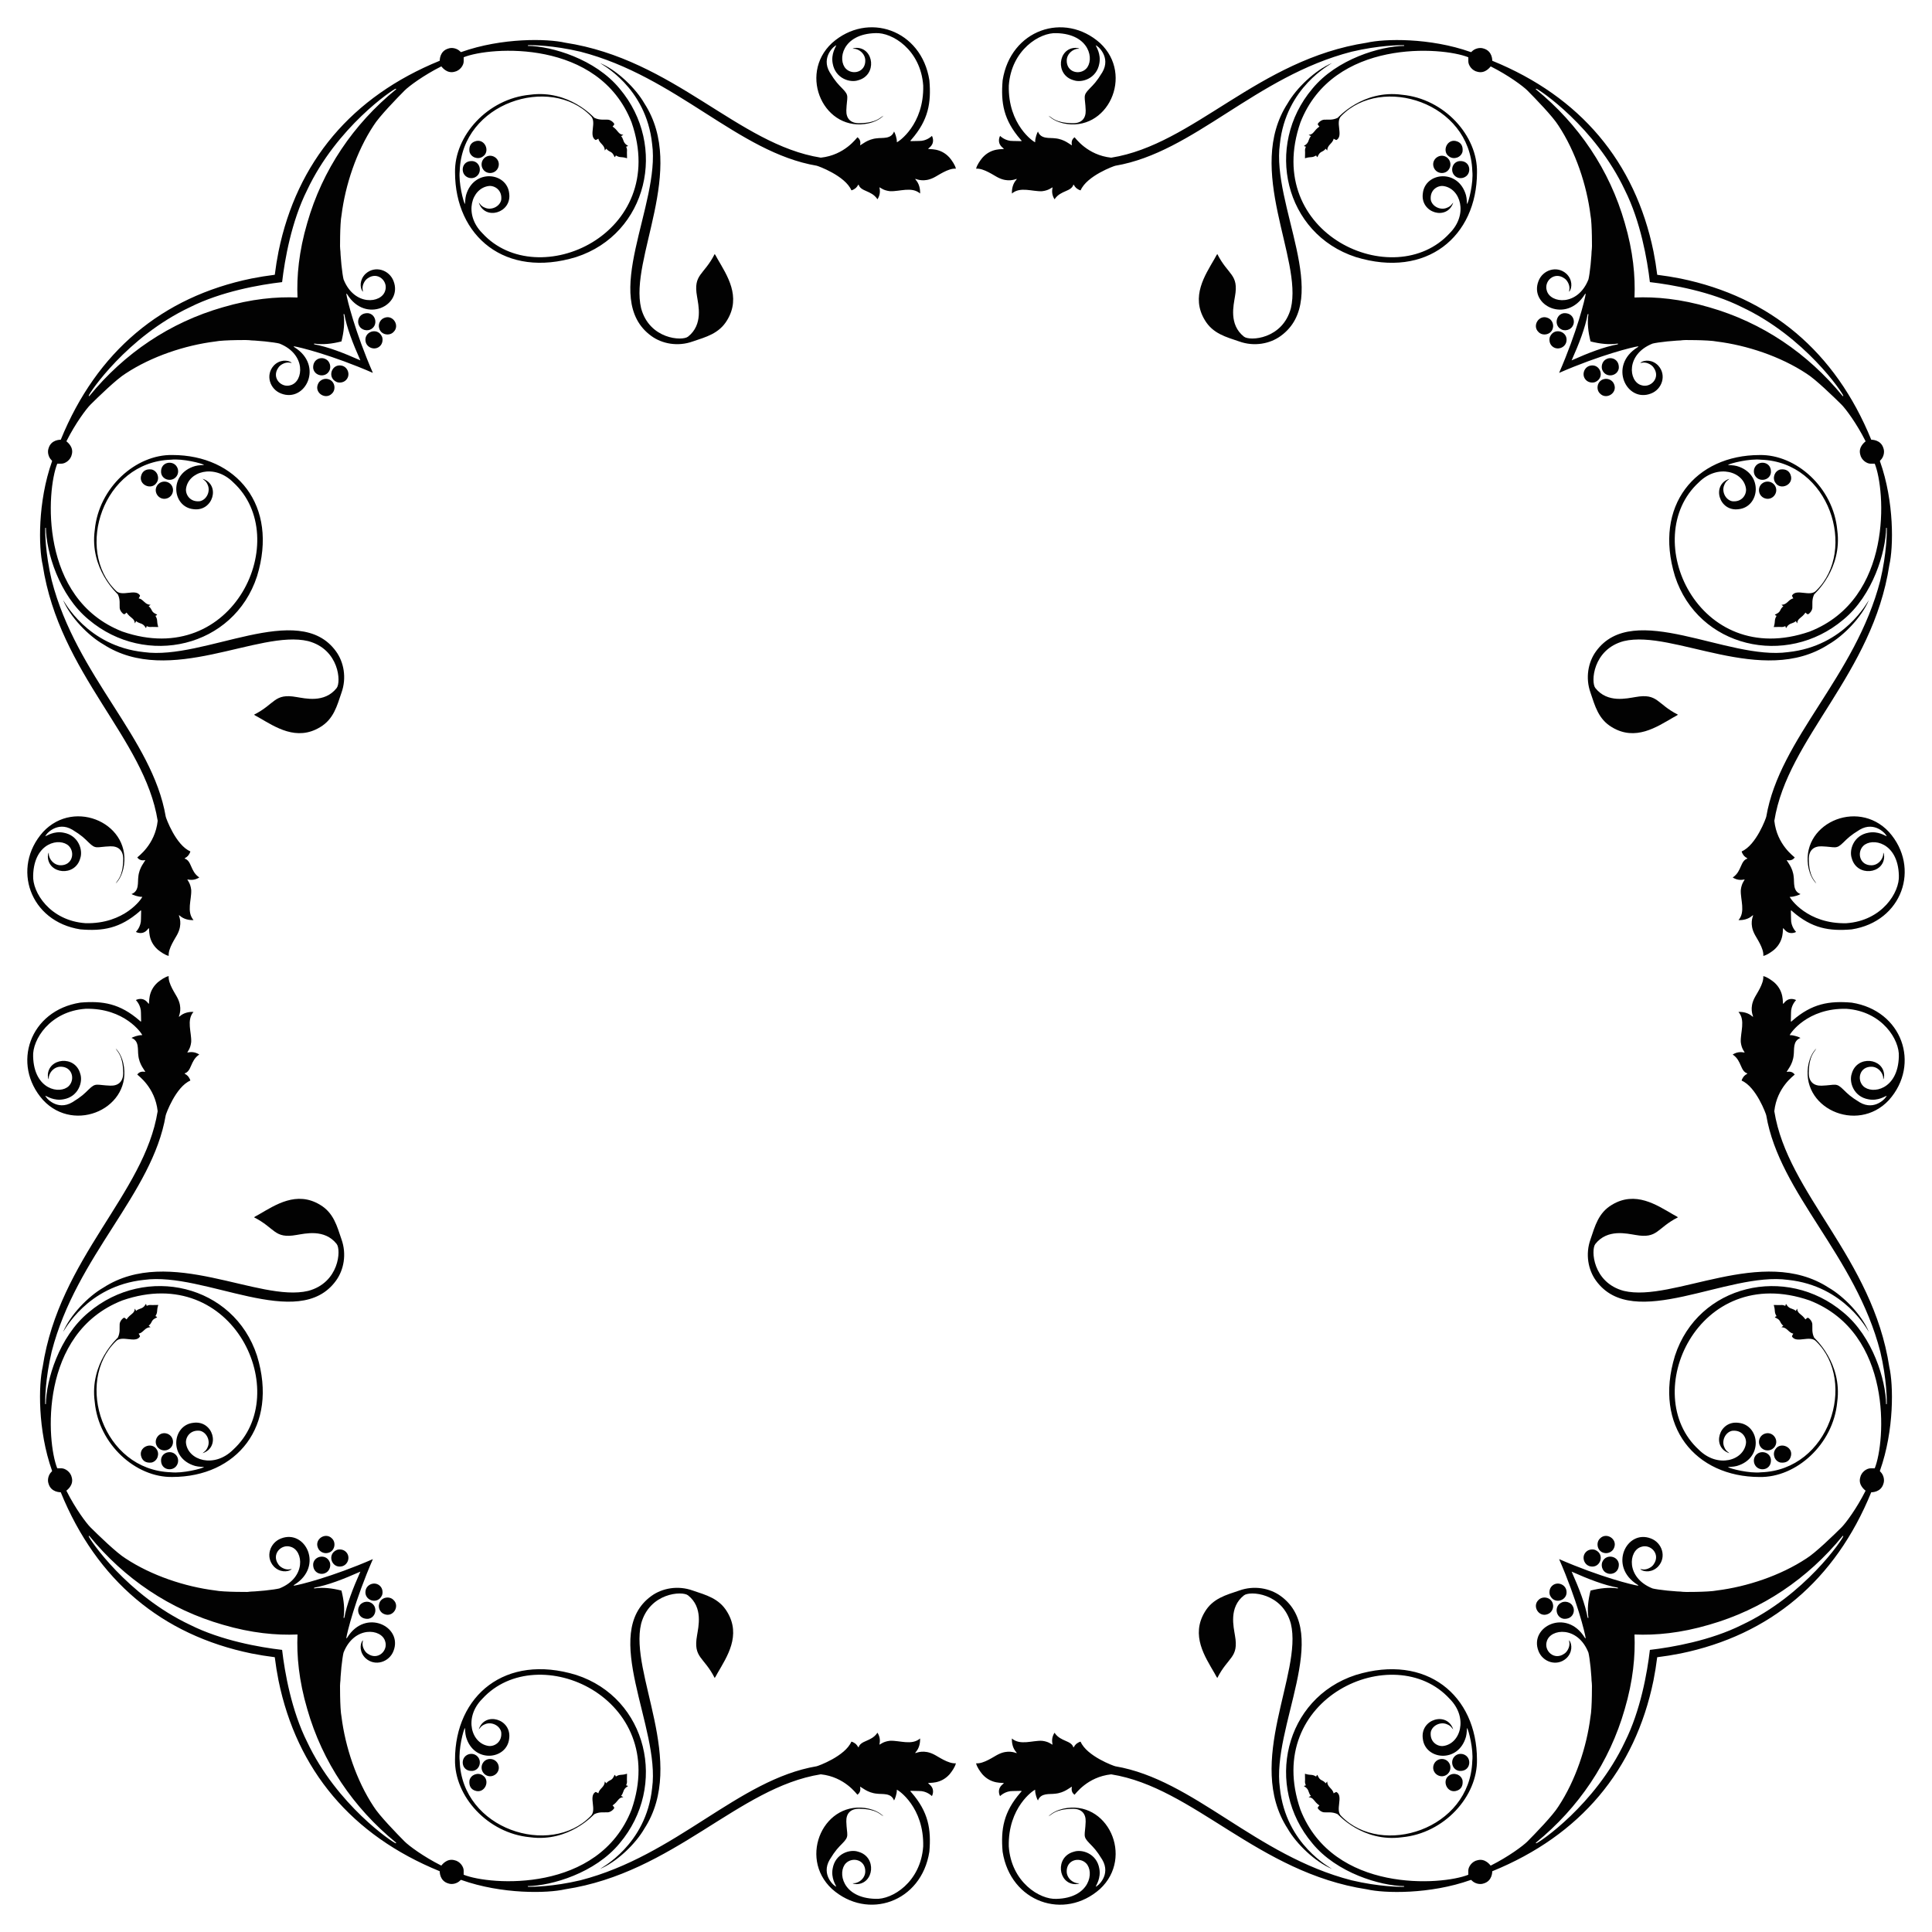<?xml version="1.0" encoding="utf-8"?>

<!DOCTYPE svg PUBLIC "-//W3C//DTD SVG 1.1//EN" "http://www.w3.org/Graphics/SVG/1.1/DTD/svg11.dtd">
<svg version="1.1" id="Layer_1" xmlns="http://www.w3.org/2000/svg" xmlns:xlink="http://www.w3.org/1999/xlink" x="0px" y="0px"
	 viewBox="0 0 1646.529 1646.529" enable-background="new 0 0 1646.529 1646.529" xml:space="preserve">
<g>
	<path fill="#020202" d="M1328.745,1328.745c34.927,15.208,62.792,22.071,67.545,22.696c-0.141-0.349-0.349-0.676-0.694-0.849
		c-25.205-15.603-9.333-47.463,11.321-39.458c9.604,3.569,13.679,15.861,6.196,23.933c-4.856,5.021-11.751,5.012-15.294,2.263
		c0.849-0.157,1.667,0.214,2.516,0.227c3.69,0.259,7.49-2.087,8.864-4.192c6.422-8.784-2.508-17.858-10.509-15.064
		c-10.801,3.123-13.334,26.313,9.702,35.437c4.112,1.075,19.826,2.898,28.307,2.757c-1.414,0.072-2.869,0.078-4.249,0.239
		c0.57-0.01,23.356,0.251,30.774-1.269c25.527-3.187,54.13-12.655,76.283-27.29c7.626-4.675,23.631-20.245,29.86-26.439
		c3.507-3.463,12.883-15.959,20.576-31.305c-0.512-0.493-6.28-4.541-4.651-11.008c0.934-5.011,5.747-8.115,8.951-8.055
		c1.159-0.069,2.323,0.09,3.484-0.004c9.014-22.267,15.999-115.094-55.505-143.082c-95.317-32.98-145.944,80.108-94.416,127.21
		c16.234,16.151,38.435,9.136,40.207-5.631c0.471-4.859-3.461-11.493-11.906-10.468c-5.838,1.317-8.977,8.524-6.643,13.77
		c1.392,3.62,3.475,4.278,4.408,5.335c-15.592-5.005-8.982-28.312,7.939-25.89c17.961,1.928,21.257,30.251-1.653,36.766
		c-2.923,0.822-6.967,0.727-7.61,0.884c1.875,1.433,18.376,5.576,28.239,4.5c58.465-1.919,82.069-77.228,47.143-111.431
		c-5.151-5.97-16.878,1.989-20.721-4.28c0.104-0.92,0.731-1.661,1.115-2.482c-4.187-0.763-5.23-5.534-10.059-5.398
		c0.443-0.514,0.998-0.91,1.569-1.28c-3.714-3.068-1.441-4.789-7.253-7.143c0.347-0.525,0.851-0.9,1.474-1.049
		c-2.347-3.984-0.697-4.004-2.4-9.539c9.1,0.364,6.3-0.551,9.904,0.778c0.063-0.6,0.249-1.184,0.645-1.657
		c0.639,0.806,1.031,1.814,1.863,2.457c2.323,2.051,4.021,1.34,6.478,3.51c0.304-0.676,0.647-1.337,1.079-1.945
		c0.259,4.466,3.755,4.287,7.047,9.178c0.596-0.539,1.172-1.163,1.953-1.439c0.535-0.199,3.522,2.237,3.902,5.22
		c0.263,3.381-0.646,7.167,1.582,11.751c0.173,0.384,24.201,21.393,19.672,54.785c-3.333,36.23-35.045,64.578-66.228,63.958
		c-54.443-0.074-90.606-42.816-72.095-103.257c19.72-60.779,94.772-78.187,143.486-37.037
		c25.293,20.736,36.226,57.948,36.496,78.285c0.13-0.029,0.394-0.084,0.525-0.112c0.174-3.066,0.022-21.399-5.498-44.721
		c-21.168-82.114-85.757-134.329-97.175-201.342c-0.16-1.09-8.543-24.308-20.992-29.631c0.118-0.786,0.523-1.486,0.918-2.169
		c1.788-3.067,3.202-2.864,4.02-3.945c-6.148-1.814-4.797-10.661-12.149-15.811c-0.132-0.108-0.396-0.208-0.239-0.42
		c4.02-2.366,7.088-2.081,10.063-1.545c-0.578-1.271-2.714-3.471-3.345-9.012c-0.376-8.238,4.166-18.534-1.955-25.635
		c4.1-0.178,8.435,0.874,11.567,3.637c0.273,0.202,0.549,0.492,0.929,0.439c-0.397-1.422-3.132-7.404,1.043-15.735
		c1.601-3.422,8.255-12.452,7.6-18.853c3.071,0.636,6.844,3.319,9.3,5.3c8.873,7.866,6.9,17.515,7.657,18.425
		c1.067-1.274,2.133-2.637,3.649-3.406c2.253-1.259,5.096-1.045,7.355,0.096c-0.345,0.431-4.466,4.489-4.323,11.031
		c0,0-0.143,7.206-0.143,7.206c0.606,0.239,0.953-0.465,1.382-0.778c16.657-14.476,31.253-16.918,50.483-15.274
		c43.131,6.733,58.869,52.591,31.735,83.018c-27.282,29.353-76.829,6.286-68.383-31.523c1.094-4.58,3.135-9.051,6.469-12.433
		c-1.696,3.352-6.029,5.803-6.396,20.192c-0.288,8.007,4.125,11.728,10.872,11.523c12.091-0.414,12.255-2.905,18.609,3.331
		c3.61,3.508,5.892,5.962,13.856,10.806c12.995,7.709,22.966-4.047,22.99-5.567c-1.152,0.326-7.275,4.636-15.439,3.055
		c-12.845-2.244-16.691-14.844-14.298-21.743c4.354-16.226,27.522-13.487,27.629,1.453c-0.067,1.147-0.163,2.335-0.755,3.345
		c-0.088-1.037,0.029-2.11-0.322-3.116c-1.18-4.063-4.882-7.472-9.194-7.71c-10.562-0.504-13.206,10.814-7.578,16.476
		c7.472,7.387,29.638,3.205,30.382-25.115c0.805-14.291-14.249-38.591-44.648-40.734c-33.328-0.802-48.032,21.063-48.339,22.458
		c3.593-0.122,8.368,1.753,9.145,2.396c-6.734,2.501-5.102,9.875-5.788,14.666c-0.712,8.048-5.665,13.026-5.951,14.29
		c0.528-0.026,4.391-1.264,6.845,2.228c-0.447,0.704-15.213,10.721-17.394,31.24c11.206,70.463,83.809,124.91,98,217.914
		c3.455,14.914,4.399,53.626-7.962,88.457c-0.233,0.408,0.22,0.673,0.443,0.951c2.628,2.5,3.667,6.877,2.557,9.996
		c-2.158,7.677-10.038,7.386-10.449,7.455c-30.614,75.138-86.231,121.697-162.533,137.372c-6.549,1.305-13.175,2.36-19.859,3.19
		c-0.83,6.683-1.885,13.31-3.19,19.859c-15.675,76.302-62.234,131.919-137.372,162.533c-0.069,0.411,0.222,8.291-7.455,10.449
		c-3.12,1.109-7.496,0.071-9.996-2.557c-0.277-0.222-0.543-0.676-0.951-0.443c-34.831,12.36-73.543,11.417-88.457,7.962
		c-93.004-14.191-147.451-86.794-217.914-98c-20.518,2.181-30.536,16.948-31.24,17.394c-3.492-2.454-2.255-6.317-2.228-6.845
		c-1.264,0.286-6.242,5.239-14.29,5.951c-4.791,0.686-12.165-0.946-14.666,5.788c-0.643-0.777-2.519-5.552-2.396-9.145
		c-1.395,0.307-23.26,15.011-22.458,48.339c2.143,30.399,26.442,45.453,40.734,44.648c28.32-0.744,32.502-22.91,25.115-30.382
		c-5.662-5.629-16.98-2.985-16.476,7.578c0.239,4.312,3.647,8.014,7.71,9.194c1.006,0.351,2.079,0.235,3.116,0.322
		c-1.01,0.592-2.198,0.688-3.345,0.755c-14.94-0.107-17.679-23.275-1.453-27.629c6.899-2.393,19.499,1.453,21.743,14.298
		c1.581,8.164-2.729,14.287-3.055,15.439c1.52-0.024,13.277-9.995,5.567-22.99c-4.844-7.964-7.298-10.246-10.806-13.856
		c-6.236-6.354-3.745-6.518-3.331-18.609c0.206-6.747-3.516-11.16-11.523-10.872c-14.389,0.367-16.84,4.7-20.192,6.396
		c3.382-3.335,7.853-5.376,12.433-6.469c37.81-8.447,60.876,41.101,31.523,68.383c-30.426,27.133-76.285,11.396-83.018-31.735
		c-1.645-19.23,0.798-33.825,15.274-50.483c0.312-0.428,1.016-0.776,0.778-1.382c0,0-7.206,0.143-7.206,0.143
		c-6.542-0.144-10.6,3.978-11.031,4.323c-1.141-2.259-1.355-5.102-0.096-7.355c0.769-1.516,2.133-2.582,3.406-3.649
		c-0.91-0.757-10.559,1.215-18.425-7.657c-1.981-2.457-4.664-6.23-5.3-9.3c6.401,0.655,15.432-6,18.853-7.6
		c8.331-4.175,14.313-1.439,15.735-1.043c0.053-0.38-0.237-0.655-0.439-0.929c-2.763-3.133-3.814-7.467-3.637-11.567
		c7.101,6.121,17.397,1.579,25.635,1.955c5.542,0.631,7.742,2.767,9.012,3.345c-0.536-2.975-0.821-6.043,1.545-10.063
		c0.212-0.157,0.312,0.106,0.42,0.239c5.15,7.352,13.996,6.001,15.811,12.149c1.081-0.818,0.878-2.232,3.945-4.02
		c0.684-0.396,1.383-0.8,2.169-0.918c5.323,12.449,28.541,20.832,29.631,20.992c67.014,11.418,119.229,76.007,201.342,97.175
		c23.322,5.52,41.655,5.672,44.721,5.498c0.028-0.131,0.083-0.394,0.112-0.525c-20.337-0.27-57.549-11.203-78.285-36.496
		c-41.15-48.714-23.742-123.766,37.037-143.486c60.441-18.511,103.183,17.652,103.257,72.095
		c0.62,31.182-27.729,62.894-63.958,66.228c-33.391,4.53-54.401-19.498-54.785-19.672c-4.584-2.228-8.37-1.318-11.751-1.582
		c-2.983-0.38-5.42-3.367-5.22-3.902c0.275-0.782,0.9-1.357,1.439-1.953c-4.891-3.292-4.712-6.788-9.178-7.047
		c0.608-0.433,1.27-0.776,1.945-1.079c-2.17-2.457-1.459-4.154-3.51-6.478c-0.643-0.833-1.651-1.224-2.457-1.863
		c0.474-0.396,1.057-0.582,1.657-0.645c-1.328-3.605-0.414-0.804-0.778-9.904c5.535,1.703,5.554,0.053,9.539,2.4
		c0.149-0.622,0.524-1.127,1.049-1.474c2.354,5.812,4.075,3.538,7.143,7.253c0.369-0.571,0.766-1.126,1.28-1.569
		c-0.135,4.829,4.635,5.872,5.398,10.059c0.82-0.384,1.562-1.01,2.482-1.115c6.268,3.842-1.69,15.57,4.28,20.721
		c34.203,34.926,109.512,11.321,111.431-47.143c1.076-9.863-3.067-26.364-4.5-28.239c-0.156,0.644-0.061,4.687-0.884,7.61
		c-6.515,22.91-34.838,19.614-36.766,1.653c-2.422-16.921,20.885-23.531,25.89-7.939c-1.057-0.933-1.715-3.016-5.335-4.408
		c-5.246-2.334-12.453,0.805-13.77,6.643c-1.026,8.445,5.608,12.377,10.468,11.906c14.766-1.772,21.781-23.973,5.631-40.207
		c-47.102-51.528-160.19-0.901-127.21,94.416c27.988,71.504,120.815,64.519,143.082,55.505c0.094-1.161-0.065-2.324,0.004-3.484
		c-0.06-3.205,3.045-8.017,8.055-8.951c6.468-1.629,10.515,4.139,11.008,4.651c15.346-7.693,27.842-17.069,31.305-20.576
		c6.194-6.229,21.764-22.234,26.439-29.86c14.635-22.152,24.103-50.755,27.29-76.283c1.52-7.418,1.26-30.204,1.269-30.774
		c-0.161,1.38-0.167,2.835-0.239,4.249c0.141-8.481-1.682-24.194-2.757-28.307c-9.124-23.037-32.315-20.503-35.437-9.702
		c-2.794,8,6.28,16.93,15.064,10.509c2.105-1.374,4.451-5.174,4.192-8.864c-0.012-0.849-0.384-1.667-0.227-2.516
		c2.749,3.543,2.758,10.438-2.263,15.294c-8.072,7.483-20.364,3.408-23.933-6.196c-8.005-20.654,23.855-36.526,39.458-11.321
		c0.173,0.345,0.5,0.553,0.849,0.694C1350.815,1391.537,1343.953,1363.671,1328.745,1328.745z M317.785,1328.745
		c-15.208,34.927-22.071,62.792-22.696,67.545c0.349-0.141,0.676-0.349,0.849-0.694c15.603-25.205,47.463-9.333,39.458,11.321
		c-3.569,9.604-15.861,13.679-23.933,6.196c-5.021-4.856-5.012-11.751-2.263-15.294c0.157,0.849-0.214,1.667-0.227,2.516
		c-0.259,3.69,2.087,7.49,4.192,8.864c8.784,6.422,17.858-2.508,15.064-10.509c-3.123-10.801-26.313-13.334-35.437,9.702
		c-1.075,4.112-2.898,19.826-2.757,28.307c-0.072-1.414-0.078-2.869-0.239-4.249c0.01,0.57-0.251,23.356,1.269,30.774
		c3.187,25.527,12.655,54.13,27.29,76.283c4.675,7.626,20.245,23.631,26.439,29.86c3.463,3.507,15.959,12.883,31.305,20.576
		c0.493-0.512,4.541-6.28,11.008-4.651c5.011,0.934,8.115,5.747,8.055,8.951c0.069,1.159-0.09,2.323,0.004,3.484
		c22.267,9.014,115.094,15.999,143.082-55.505c32.98-95.317-80.108-145.944-127.21-94.416c-16.151,16.234-9.136,38.435,5.631,40.207
		c4.86,0.471,11.493-3.461,10.468-11.906c-1.317-5.838-8.524-8.977-13.77-6.643c-3.62,1.392-4.278,3.475-5.335,4.408
		c5.005-15.592,28.312-8.982,25.89,7.939c-1.928,17.961-30.251,21.257-36.766-1.653c-0.822-2.923-0.727-6.967-0.884-7.61
		c-1.433,1.875-5.576,18.376-4.5,28.239c1.919,58.465,77.228,82.069,111.431,47.143c5.97-5.151-1.989-16.878,4.28-20.721
		c0.92,0.104,1.661,0.731,2.482,1.115c0.763-4.187,5.534-5.23,5.398-10.059c0.514,0.443,0.91,0.998,1.28,1.569
		c3.068-3.714,4.789-1.441,7.143-7.253c0.524,0.347,0.9,0.851,1.049,1.474c3.984-2.347,4.004-0.697,9.539-2.4
		c-0.364,9.1,0.551,6.3-0.778,9.904c0.6,0.063,1.184,0.249,1.657,0.645c-0.806,0.639-1.814,1.031-2.457,1.863
		c-2.051,2.323-1.34,4.021-3.51,6.478c0.676,0.304,1.337,0.647,1.945,1.079c-4.466,0.259-4.287,3.755-9.178,7.047
		c0.539,0.596,1.163,1.172,1.439,1.953c0.199,0.535-2.237,3.522-5.221,3.902c-3.381,0.263-7.167-0.646-11.751,1.582
		c-0.384,0.173-21.393,24.201-54.785,19.672c-36.23-3.333-64.578-35.045-63.958-66.228c0.074-54.443,42.816-90.606,103.257-72.095
		c60.779,19.72,78.187,94.772,37.037,143.486c-20.736,25.293-57.948,36.226-78.285,36.496c0.029,0.13,0.084,0.394,0.112,0.525
		c3.066,0.174,21.399,0.022,44.721-5.498c82.114-21.168,134.329-85.757,201.342-97.175c1.09-0.16,24.308-8.543,29.631-20.992
		c0.786,0.118,1.486,0.523,2.169,0.918c3.067,1.788,2.863,3.202,3.945,4.02c1.814-6.148,10.661-4.797,15.811-12.149
		c0.108-0.132,0.208-0.396,0.42-0.239c2.366,4.02,2.081,7.088,1.545,10.063c1.271-0.578,3.471-2.714,9.012-3.345
		c8.238-0.376,18.534,4.166,25.635-1.955c0.178,4.1-0.874,8.435-3.637,11.567c-0.202,0.273-0.492,0.549-0.439,0.929
		c1.422-0.397,7.404-3.132,15.735,1.043c3.422,1.601,12.452,8.255,18.853,7.6c-0.636,3.071-3.319,6.844-5.3,9.3
		c-7.866,8.873-17.515,6.9-18.425,7.657c1.274,1.067,2.637,2.133,3.406,3.649c1.259,2.253,1.045,5.096-0.096,7.355
		c-0.431-0.345-4.489-4.466-11.031-4.323c0,0-7.206-0.143-7.206-0.143c-0.239,0.606,0.465,0.953,0.777,1.382
		c14.476,16.657,16.919,31.253,15.274,50.483c-6.733,43.131-52.591,58.869-83.018,31.735c-29.353-27.282-6.286-76.829,31.523-68.383
		c4.58,1.094,9.051,3.135,12.433,6.469c-3.352-1.696-5.803-6.029-20.192-6.396c-8.007-0.288-11.728,4.125-11.523,10.872
		c0.414,12.091,2.905,12.255-3.331,18.609c-3.508,3.61-5.962,5.892-10.806,13.856c-7.709,12.995,4.047,22.966,5.567,22.99
		c-0.326-1.152-4.636-7.275-3.055-15.439c2.244-12.845,14.844-16.691,21.743-14.298c16.226,4.354,13.486,27.522-1.453,27.629
		c-1.147-0.067-2.335-0.163-3.345-0.755c1.037-0.088,2.11,0.029,3.116-0.322c4.063-1.18,7.472-4.882,7.71-9.194
		c0.504-10.562-10.814-13.206-16.476-7.578c-7.387,7.472-3.205,29.638,25.115,30.382c14.291,0.805,38.591-14.249,40.734-44.648
		c0.802-33.328-21.063-48.032-22.458-48.339c0.122,3.593-1.753,8.368-2.396,9.145c-2.501-6.734-9.875-5.102-14.666-5.788
		c-8.049-0.712-13.026-5.665-14.29-5.951c0.026,0.528,1.264,4.391-2.228,6.845c-0.704-0.447-10.721-15.213-31.24-17.394
		c-70.463,11.206-124.91,83.809-217.914,98c-14.914,3.455-53.626,4.399-88.457-7.962c-0.408-0.233-0.673,0.22-0.951,0.443
		c-2.5,2.628-6.877,3.667-9.996,2.557c-7.678-2.158-7.386-10.038-7.455-10.449c-75.138-30.614-121.697-86.231-137.372-162.533
		c-1.305-6.549-2.36-13.175-3.19-19.859c-6.684-0.83-13.31-1.885-19.859-3.19c-76.302-15.675-131.919-62.234-162.533-137.372
		c-0.411-0.069-8.291,0.222-10.449-7.455c-1.109-3.12-0.071-7.496,2.557-9.996c0.222-0.277,0.676-0.543,0.443-0.951
		c-12.361-34.831-11.417-73.543-7.962-88.457c14.191-93.004,86.794-147.451,98-217.914c-2.181-20.518-16.948-30.536-17.394-31.24
		c2.454-3.492,6.317-2.255,6.845-2.228c-0.286-1.264-5.239-6.242-5.951-14.29c-0.686-4.791,0.946-12.165-5.788-14.666
		c0.777-0.643,5.552-2.519,9.145-2.396c-0.307-1.395-15.011-23.26-48.339-22.458c-30.399,2.143-45.453,26.442-44.648,40.734
		c0.744,28.32,22.91,32.502,30.382,25.115c5.629-5.662,2.985-16.98-7.578-16.476c-4.312,0.239-8.014,3.647-9.194,7.71
		c-0.351,1.006-0.235,2.079-0.322,3.116c-0.592-1.01-0.688-2.198-0.755-3.345c0.107-14.94,23.275-17.679,27.629-1.453
		c2.393,6.899-1.453,19.499-14.298,21.743c-8.164,1.581-14.287-2.729-15.439-3.055c0.024,1.52,9.996,13.277,22.99,5.567
		c7.963-4.844,10.246-7.298,13.856-10.806c6.354-6.236,6.518-3.745,18.609-3.331c6.747,0.206,11.16-3.516,10.872-11.523
		c-0.367-14.389-4.7-16.84-6.396-20.192c3.335,3.382,5.376,7.853,6.469,12.433c8.447,37.81-41.101,60.876-68.383,31.523
		c-27.133-30.426-11.396-76.285,31.735-83.018c19.23-1.645,33.825,0.798,50.482,15.274c0.428,0.312,0.776,1.016,1.382,0.778
		c0,0-0.143-7.206-0.143-7.206c0.144-6.542-3.978-10.6-4.322-11.031c2.259-1.141,5.102-1.355,7.355-0.096
		c1.516,0.769,2.582,2.133,3.649,3.406c0.757-0.91-1.215-10.559,7.657-18.425c2.457-1.981,6.23-4.664,9.3-5.3
		c-0.655,6.401,6,15.432,7.6,18.853c4.175,8.331,1.439,14.313,1.043,15.735c0.38,0.053,0.655-0.237,0.929-0.439
		c3.133-2.763,7.467-3.814,11.567-3.637c-6.121,7.101-1.579,17.397-1.955,25.635c-0.631,5.542-2.767,7.742-3.345,9.012
		c2.975-0.536,6.043-0.821,10.063,1.545c0.157,0.212-0.106,0.312-0.239,0.42c-7.352,5.15-6.001,13.996-12.149,15.811
		c0.818,1.081,2.232,0.878,4.02,3.945c0.396,0.684,0.8,1.383,0.918,2.169c-12.449,5.323-20.832,28.541-20.992,29.631
		c-11.418,67.014-76.007,119.229-97.175,201.342c-5.52,23.322-5.672,41.655-5.498,44.721c0.131,0.028,0.394,0.083,0.524,0.112
		c0.27-20.337,11.203-57.549,36.496-78.285c48.714-41.15,123.766-23.742,143.486,37.037
		c18.511,60.441-17.652,103.183-72.095,103.257c-31.183,0.62-62.894-27.729-66.228-63.958c-4.53-33.391,19.498-54.401,19.672-54.785
		c2.228-4.584,1.318-8.37,1.582-11.751c0.38-2.983,3.367-5.42,3.902-5.22c0.782,0.275,1.357,0.9,1.953,1.439
		c3.292-4.891,6.788-4.712,7.047-9.178c0.433,0.608,0.776,1.27,1.08,1.945c2.457-2.17,4.154-1.459,6.478-3.51
		c0.833-0.643,1.224-1.651,1.863-2.457c0.396,0.474,0.582,1.057,0.645,1.657c3.605-1.328,0.804-0.414,9.904-0.778
		c-1.703,5.535-0.053,5.554-2.4,9.539c0.622,0.149,1.127,0.524,1.473,1.049c-5.812,2.354-3.538,4.075-7.253,7.143
		c0.571,0.369,1.126,0.766,1.569,1.28c-4.829-0.135-5.872,4.635-10.059,5.398c0.384,0.82,1.01,1.562,1.114,2.482
		c-3.842,6.268-15.57-1.69-20.721,4.28c-34.926,34.203-11.321,109.512,47.144,111.431c9.863,1.076,26.364-3.067,28.239-4.5
		c-0.644-0.156-4.687-0.061-7.611-0.884c-22.91-6.515-19.614-34.838-1.653-36.766c16.921-2.422,23.531,20.885,7.939,25.89
		c0.933-1.057,3.016-1.715,4.408-5.335c2.334-5.246-0.805-12.453-6.643-13.77c-8.445-1.026-12.377,5.608-11.906,10.468
		c1.772,14.766,23.973,21.781,40.207,5.631c51.528-47.102,0.901-160.19-94.416-127.21c-71.504,27.988-64.519,120.815-55.505,143.082
		c1.161,0.094,2.325-0.065,3.484,0.004c3.205-0.06,8.017,3.045,8.951,8.055c1.629,6.468-4.139,10.515-4.651,11.008
		c7.693,15.346,17.069,27.842,20.576,31.305c6.229,6.194,22.234,21.764,29.86,26.439c22.152,14.635,50.755,24.103,76.283,27.29
		c7.418,1.52,30.204,1.26,30.774,1.269c-1.38-0.161-2.835-0.167-4.249-0.239c8.481,0.141,24.194-1.682,28.307-2.757
		c23.037-9.124,20.503-32.315,9.702-35.437c-8-2.794-16.93,6.28-10.508,15.064c1.374,2.105,5.174,4.451,8.863,4.192
		c0.849-0.012,1.667-0.384,2.516-0.227c-3.543,2.749-10.438,2.758-15.294-2.263c-7.483-8.072-3.408-20.364,6.196-23.933
		c20.654-8.005,36.526,23.855,11.321,39.458c-0.345,0.173-0.553,0.5-0.694,0.849
		C254.992,1350.815,282.858,1343.953,317.785,1328.745z M317.785,317.785c-34.927-15.208-62.792-22.071-67.545-22.696
		c0.141,0.349,0.349,0.676,0.694,0.849c25.205,15.603,9.333,47.463-11.321,39.458c-9.604-3.569-13.679-15.861-6.196-23.933
		c4.856-5.021,11.752-5.012,15.294-2.263c-0.849,0.157-1.667-0.214-2.516-0.227c-3.69-0.259-7.49,2.087-8.863,4.192
		c-6.422,8.784,2.508,17.858,10.508,15.064c10.801-3.123,13.335-26.313-9.702-35.437c-4.112-1.075-19.826-2.898-28.307-2.757
		c1.414-0.072,2.869-0.078,4.249-0.239c-0.57,0.01-23.356-0.251-30.774,1.269c-25.527,3.187-54.13,12.655-76.283,27.29
		c-7.626,4.675-23.631,20.245-29.86,26.439c-3.507,3.463-12.883,15.959-20.576,31.305c0.512,0.493,6.28,4.541,4.651,11.008
		c-0.934,5.011-5.747,8.115-8.951,8.055c-1.159,0.069-2.323-0.09-3.484,0.004c-9.014,22.267-15.999,115.094,55.505,143.082
		c95.317,32.98,145.944-80.108,94.416-127.21c-16.234-16.151-38.435-9.136-40.207,5.631c-0.471,4.86,3.461,11.493,11.906,10.468
		c5.838-1.317,8.977-8.524,6.643-13.77c-1.392-3.62-3.475-4.278-4.408-5.335c15.592,5.005,8.982,28.312-7.939,25.89
		c-17.961-1.928-21.257-30.251,1.653-36.766c2.923-0.822,6.967-0.727,7.611-0.884c-1.875-1.433-18.376-5.576-28.239-4.5
		c-58.465,1.919-82.069,77.228-47.144,111.431c5.151,5.97,16.878-1.989,20.721,4.28c-0.104,0.92-0.731,1.661-1.114,2.482
		c4.187,0.763,5.23,5.534,10.059,5.398c-0.443,0.514-0.998,0.91-1.569,1.28c3.715,3.068,1.441,4.789,7.253,7.143
		c-0.347,0.524-0.851,0.9-1.473,1.049c2.347,3.984,0.697,4.004,2.4,9.539c-9.1-0.364-6.3,0.551-9.904-0.778
		c-0.063,0.6-0.249,1.184-0.645,1.657c-0.639-0.806-1.031-1.814-1.863-2.457c-2.323-2.051-4.021-1.34-6.478-3.51
		c-0.304,0.676-0.647,1.337-1.08,1.945c-0.259-4.466-3.755-4.287-7.047-9.178c-0.596,0.539-1.171,1.163-1.953,1.439
		c-0.535,0.199-3.522-2.237-3.902-5.221c-0.263-3.381,0.646-7.167-1.582-11.751c-0.173-0.384-24.201-21.393-19.672-54.785
		c3.333-36.23,35.045-64.578,66.228-63.958c54.443,0.074,90.606,42.816,72.095,103.257c-19.72,60.779-94.772,78.187-143.486,37.037
		c-25.293-20.736-36.226-57.948-36.496-78.285c-0.131,0.029-0.394,0.084-0.524,0.112c-0.174,3.066-0.022,21.399,5.498,44.721
		c21.168,82.114,85.757,134.329,97.175,201.342c0.16,1.09,8.543,24.308,20.992,29.631c-0.118,0.786-0.523,1.486-0.918,2.169
		c-1.788,3.067-3.202,2.863-4.02,3.945c6.148,1.814,4.797,10.661,12.149,15.811c0.132,0.108,0.396,0.208,0.239,0.42
		c-4.02,2.366-7.088,2.081-10.063,1.545c0.578,1.271,2.714,3.471,3.345,9.012c0.376,8.238-4.166,18.534,1.955,25.635
		c-4.1,0.178-8.435-0.874-11.567-3.637c-0.273-0.202-0.549-0.492-0.929-0.439c0.397,1.422,3.132,7.404-1.043,15.735
		c-1.601,3.422-8.255,12.452-7.6,18.853c-3.071-0.636-6.844-3.319-9.3-5.3c-8.873-7.866-6.9-17.515-7.657-18.425
		c-1.067,1.274-2.133,2.637-3.649,3.406c-2.253,1.259-5.096,1.045-7.355-0.096c0.345-0.431,4.466-4.489,4.322-11.031
		c0,0,0.143-7.206,0.143-7.206c-0.606-0.239-0.953,0.465-1.382,0.777c-16.657,14.476-31.253,16.919-50.482,15.274
		c-43.131-6.733-58.869-52.591-31.735-83.018c27.282-29.353,76.83-6.286,68.383,31.523c-1.094,4.58-3.135,9.051-6.469,12.433
		c1.696-3.352,6.029-5.803,6.396-20.192c0.288-8.007-4.125-11.728-10.872-11.523c-12.091,0.414-12.255,2.905-18.609-3.331
		c-3.61-3.508-5.892-5.962-13.856-10.806c-12.995-7.709-22.966,4.047-22.99,5.567c1.152-0.326,7.275-4.636,15.439-3.055
		c12.845,2.244,16.691,14.844,14.298,21.743c-4.354,16.226-27.522,13.486-27.629-1.453c0.067-1.147,0.163-2.335,0.755-3.345
		c0.088,1.037-0.029,2.11,0.322,3.116c1.18,4.063,4.882,7.472,9.194,7.71c10.562,0.504,13.206-10.814,7.578-16.476
		c-7.472-7.387-29.638-3.205-30.382,25.115c-0.805,14.291,14.249,38.591,44.648,40.734c33.328,0.802,48.032-21.063,48.339-22.458
		c-3.593,0.122-8.368-1.753-9.145-2.396c6.734-2.501,5.102-9.875,5.788-14.666c0.712-8.049,5.665-13.026,5.951-14.29
		c-0.528,0.026-4.391,1.264-6.845-2.228c0.447-0.704,15.213-10.721,17.394-31.24c-11.206-70.463-83.809-124.91-98-217.914
		c-3.455-14.914-4.399-53.626,7.962-88.457c0.233-0.408-0.221-0.673-0.443-0.951c-2.628-2.5-3.667-6.877-2.557-9.996
		c2.158-7.678,10.038-7.386,10.449-7.455c30.614-75.138,86.231-121.697,162.533-137.372c6.549-1.305,13.175-2.36,19.859-3.19
		c0.83-6.684,1.885-13.31,3.19-19.859c15.675-76.302,62.234-131.919,137.372-162.533c0.069-0.411-0.222-8.291,7.455-10.449
		c3.12-1.109,7.496-0.071,9.996,2.557c0.278,0.222,0.543,0.676,0.951,0.443c34.831-12.361,73.543-11.417,88.457-7.962
		c93.004,14.191,147.451,86.794,217.914,98c20.518-2.181,30.536-16.948,31.24-17.394c3.492,2.454,2.255,6.317,2.228,6.845
		c1.264-0.286,6.242-5.239,14.29-5.951c4.791-0.686,12.165,0.946,14.666-5.788c0.644,0.777,2.519,5.552,2.396,9.145
		c1.395-0.307,23.26-15.011,22.458-48.339c-2.143-30.399-26.442-45.453-40.734-44.648c-28.32,0.744-32.502,22.91-25.115,30.382
		c5.662,5.629,16.98,2.985,16.476-7.578c-0.239-4.312-3.647-8.014-7.71-9.194c-1.006-0.351-2.079-0.235-3.116-0.322
		c1.01-0.592,2.198-0.688,3.345-0.755c14.94,0.107,17.679,23.275,1.453,27.629c-6.899,2.393-19.5-1.453-21.743-14.298
		c-1.581-8.164,2.729-14.287,3.055-15.439c-1.52,0.024-13.277,9.996-5.567,22.99c4.844,7.963,7.298,10.246,10.806,13.856
		c6.236,6.354,3.745,6.518,3.331,18.609c-0.206,6.747,3.516,11.16,11.523,10.872c14.389-0.367,16.84-4.7,20.192-6.396
		c-3.382,3.335-7.853,5.376-12.433,6.469c-37.81,8.447-60.876-41.101-31.523-68.383c30.426-27.133,76.285-11.396,83.018,31.735
		c1.645,19.23-0.798,33.825-15.274,50.482c-0.312,0.428-1.016,0.776-0.777,1.382c0,0,7.206-0.143,7.206-0.143
		c6.542,0.144,10.6-3.978,11.031-4.322c1.141,2.259,1.355,5.102,0.096,7.355c-0.769,1.516-2.133,2.582-3.406,3.649
		c0.91,0.757,10.559-1.215,18.425,7.657c1.981,2.457,4.664,6.23,5.3,9.3c-6.401-0.655-15.432,6-18.853,7.6
		c-8.331,4.175-14.313,1.439-15.735,1.043c-0.053,0.38,0.237,0.655,0.439,0.929c2.763,3.133,3.814,7.467,3.637,11.567
		c-7.101-6.121-17.397-1.579-25.635-1.955c-5.542-0.631-7.741-2.767-9.012-3.345c0.536,2.975,0.821,6.043-1.545,10.063
		c-0.212,0.157-0.312-0.106-0.42-0.239c-5.15-7.352-13.996-6.001-15.811-12.149c-1.082,0.818-0.878,2.232-3.945,4.02
		c-0.684,0.396-1.384,0.8-2.169,0.918c-5.323-12.449-28.541-20.832-29.631-20.992c-67.014-11.418-119.229-76.007-201.342-97.175
		c-23.322-5.52-41.655-5.672-44.721-5.498c-0.028,0.131-0.083,0.394-0.112,0.524c20.337,0.27,57.549,11.203,78.285,36.496
		c41.15,48.714,23.742,123.766-37.037,143.486c-60.441,18.511-103.183-17.652-103.257-72.095
		c-0.62-31.183,27.729-62.894,63.958-66.228c33.391-4.53,54.401,19.498,54.785,19.672c4.584,2.228,8.37,1.318,11.751,1.582
		c2.983,0.38,5.42,3.367,5.221,3.902c-0.275,0.782-0.9,1.357-1.439,1.953c4.891,3.292,4.712,6.788,9.178,7.047
		c-0.608,0.433-1.269,0.776-1.945,1.08c2.17,2.457,1.459,4.154,3.51,6.478c0.643,0.833,1.651,1.224,2.457,1.863
		c-0.474,0.396-1.057,0.582-1.657,0.645c1.328,3.605,0.413,0.804,0.778,9.904c-5.535-1.703-5.554-0.053-9.539-2.4
		c-0.149,0.622-0.524,1.127-1.049,1.473c-2.354-5.812-4.075-3.538-7.143-7.253c-0.369,0.571-0.766,1.126-1.28,1.569
		c0.136-4.829-4.635-5.872-5.398-10.059c-0.82,0.384-1.562,1.01-2.482,1.114c-6.268-3.842,1.69-15.57-4.28-20.721
		c-34.203-34.926-109.512-11.321-111.431,47.144c-1.076,9.863,3.067,26.364,4.5,28.239c0.156-0.644,0.061-4.687,0.884-7.611
		c6.515-22.91,34.838-19.614,36.766-1.653c2.422,16.921-20.885,23.531-25.89,7.939c1.057,0.933,1.715,3.016,5.335,4.408
		c5.246,2.334,12.453-0.805,13.77-6.643c1.026-8.445-5.608-12.377-10.468-11.906c-14.766,1.772-21.781,23.973-5.631,40.207
		c47.102,51.528,160.19,0.901,127.21-94.416c-27.988-71.504-120.815-64.519-143.082-55.505c-0.094,1.161,0.065,2.325-0.004,3.484
		c0.06,3.205-3.045,8.017-8.055,8.951c-6.468,1.629-10.515-4.139-11.008-4.651c-15.346,7.693-27.842,17.069-31.305,20.576
		c-6.194,6.229-21.764,22.234-26.439,29.86c-14.635,22.152-24.103,50.755-27.29,76.283c-1.52,7.418-1.26,30.204-1.269,30.774
		c0.161-1.38,0.167-2.835,0.239-4.249c-0.141,8.481,1.682,24.194,2.757,28.307c9.124,23.037,32.314,20.503,35.437,9.702
		c2.794-8-6.279-16.93-15.064-10.508c-2.105,1.374-4.451,5.174-4.192,8.863c0.012,0.849,0.384,1.667,0.227,2.516
		c-2.749-3.543-2.758-10.438,2.263-15.294c8.072-7.483,20.363-3.408,23.933,6.196c8.005,20.654-23.855,36.526-39.458,11.321
		c-0.173-0.345-0.5-0.553-0.849-0.694C295.714,254.992,302.577,282.858,317.785,317.785z M1328.745,317.785
		c15.208-34.927,22.071-62.792,22.696-67.545c-0.349,0.141-0.676,0.349-0.849,0.694c-15.603,25.205-47.463,9.333-39.458-11.321
		c3.569-9.604,15.861-13.679,23.933-6.196c5.021,4.856,5.012,11.752,2.263,15.294c-0.157-0.849,0.214-1.667,0.227-2.516
		c0.259-3.69-2.087-7.49-4.192-8.863c-8.784-6.422-17.858,2.508-15.064,10.508c3.123,10.801,26.313,13.335,35.437-9.702
		c1.075-4.112,2.898-19.826,2.757-28.307c0.072,1.414,0.078,2.869,0.239,4.249c-0.01-0.57,0.251-23.356-1.269-30.774
		c-3.187-25.527-12.655-54.13-27.29-76.283c-4.675-7.626-20.245-23.631-26.439-29.86c-3.463-3.507-15.959-12.883-31.305-20.576
		c-0.493,0.512-4.541,6.28-11.008,4.651c-5.011-0.934-8.115-5.747-8.055-8.951c-0.069-1.159,0.09-2.323-0.004-3.484
		c-22.267-9.014-115.094-15.999-143.082,55.505c-32.98,95.317,80.108,145.944,127.21,94.416
		c16.151-16.234,9.136-38.435-5.631-40.207c-4.859-0.471-11.493,3.461-10.468,11.906c1.317,5.838,8.524,8.977,13.77,6.643
		c3.62-1.392,4.278-3.475,5.335-4.408c-5.005,15.592-28.312,8.982-25.89-7.939c1.928-17.961,30.251-21.257,36.766,1.653
		c0.822,2.923,0.727,6.967,0.884,7.611c1.433-1.875,5.576-18.376,4.5-28.239c-1.919-58.465-77.228-82.069-111.431-47.144
		c-5.97,5.151,1.989,16.878-4.28,20.721c-0.92-0.104-1.661-0.731-2.482-1.114c-0.763,4.187-5.534,5.23-5.398,10.059
		c-0.514-0.443-0.91-0.998-1.28-1.569c-3.068,3.715-4.789,1.441-7.143,7.253c-0.525-0.347-0.9-0.851-1.049-1.473
		c-3.984,2.347-4.004,0.697-9.539,2.4c0.364-9.1-0.551-6.3,0.778-9.904c-0.6-0.063-1.184-0.249-1.657-0.645
		c0.806-0.639,1.814-1.031,2.457-1.863c2.051-2.323,1.34-4.021,3.51-6.478c-0.676-0.304-1.337-0.647-1.945-1.08
		c4.466-0.259,4.287-3.755,9.178-7.047c-0.539-0.596-1.163-1.171-1.439-1.953c-0.199-0.535,2.237-3.522,5.22-3.902
		c3.381-0.263,7.167,0.646,11.751-1.582c0.384-0.173,21.393-24.201,54.785-19.672c36.23,3.333,64.578,35.045,63.958,66.228
		c-0.074,54.443-42.816,90.606-103.257,72.095c-60.779-19.72-78.187-94.772-37.037-143.486
		c20.736-25.293,57.948-36.226,78.285-36.496c-0.029-0.131-0.084-0.394-0.112-0.524c-3.066-0.174-21.399-0.022-44.721,5.498
		c-82.114,21.168-134.329,85.757-201.342,97.175c-1.09,0.16-24.308,8.543-29.631,20.992c-0.786-0.118-1.486-0.523-2.169-0.918
		c-3.067-1.788-2.864-3.202-3.945-4.02c-1.814,6.148-10.661,4.797-15.811,12.149c-0.108,0.132-0.208,0.396-0.42,0.239
		c-2.366-4.02-2.081-7.088-1.545-10.063c-1.271,0.578-3.471,2.714-9.012,3.345c-8.238,0.376-18.534-4.166-25.635,1.955
		c-0.178-4.1,0.874-8.435,3.637-11.567c0.202-0.273,0.492-0.549,0.439-0.929c-1.422,0.397-7.404,3.132-15.735-1.043
		c-3.422-1.601-12.452-8.255-18.853-7.6c0.636-3.071,3.319-6.844,5.3-9.3c7.866-8.873,17.515-6.9,18.425-7.657
		c-1.274-1.067-2.637-2.133-3.406-3.649c-1.259-2.253-1.045-5.096,0.096-7.355c0.431,0.345,4.489,4.466,11.031,4.322
		c0,0,7.206,0.143,7.206,0.143c0.239-0.606-0.465-0.953-0.778-1.382c-14.476-16.657-16.918-31.253-15.274-50.482
		c6.733-43.131,52.591-58.869,83.018-31.735c29.353,27.282,6.286,76.83-31.523,68.383c-4.58-1.094-9.051-3.135-12.433-6.469
		c3.352,1.696,5.803,6.029,20.192,6.396c8.007,0.288,11.728-4.125,11.523-10.872c-0.414-12.091-2.905-12.255,3.331-18.609
		c3.508-3.61,5.962-5.892,10.806-13.856c7.709-12.995-4.047-22.966-5.567-22.99c0.326,1.152,4.636,7.275,3.055,15.439
		c-2.244,12.845-14.844,16.691-21.743,14.298c-16.226-4.354-13.487-27.522,1.453-27.629c1.147,0.067,2.335,0.163,3.345,0.755
		c-1.037,0.088-2.11-0.029-3.116,0.322c-4.063,1.18-7.472,4.882-7.71,9.194c-0.504,10.562,10.814,13.206,16.476,7.578
		c7.387-7.472,3.205-29.638-25.115-30.382c-14.291-0.805-38.591,14.249-40.734,44.648c-0.802,33.328,21.063,48.032,22.458,48.339
		c-0.122-3.593,1.753-8.368,2.396-9.145c2.501,6.734,9.875,5.102,14.666,5.788c8.048,0.712,13.026,5.665,14.29,5.951
		c-0.026-0.528-1.264-4.391,2.228-6.845c0.704,0.447,10.721,15.213,31.24,17.394c70.463-11.206,124.91-83.809,217.914-98
		c14.914-3.455,53.626-4.399,88.457,7.962c0.408,0.233,0.673-0.221,0.951-0.443c2.5-2.628,6.877-3.667,9.996-2.557
		c7.677,2.158,7.386,10.038,7.455,10.449c75.138,30.614,121.697,86.231,137.372,162.533c1.305,6.549,2.36,13.175,3.19,19.859
		c6.683,0.83,13.31,1.885,19.859,3.19c76.302,15.675,131.919,62.234,162.533,137.372c0.411,0.069,8.291-0.222,10.449,7.455
		c1.109,3.12,0.071,7.496-2.557,9.996c-0.222,0.278-0.676,0.543-0.443,0.951c12.36,34.831,11.417,73.543,7.962,88.457
		c-14.191,93.004-86.794,147.451-98,217.914c2.181,20.518,16.948,30.536,17.394,31.24c-2.454,3.492-6.317,2.255-6.845,2.228
		c0.286,1.264,5.239,6.242,5.951,14.29c0.686,4.791-0.946,12.165,5.788,14.666c-0.777,0.644-5.552,2.519-9.145,2.396
		c0.307,1.395,15.011,23.26,48.339,22.458c30.399-2.143,45.453-26.442,44.648-40.734c-0.744-28.32-22.91-32.502-30.382-25.115
		c-5.629,5.662-2.985,16.98,7.578,16.476c4.312-0.239,8.014-3.647,9.194-7.71c0.351-1.006,0.235-2.079,0.322-3.116
		c0.592,1.01,0.688,2.198,0.755,3.345c-0.107,14.94-23.275,17.679-27.629,1.453c-2.393-6.899,1.453-19.5,14.298-21.743
		c8.164-1.581,14.287,2.729,15.439,3.055c-0.024-1.52-9.995-13.277-22.99-5.567c-7.964,4.844-10.246,7.298-13.856,10.806
		c-6.354,6.236-6.518,3.745-18.609,3.331c-6.747-0.206-11.16,3.516-10.872,11.523c0.367,14.389,4.7,16.84,6.396,20.192
		c-3.335-3.382-5.376-7.853-6.469-12.433c-8.447-37.81,41.101-60.876,68.383-31.523c27.133,30.426,11.396,76.285-31.735,83.018
		c-19.23,1.645-33.825-0.798-50.483-15.274c-0.428-0.312-0.776-1.016-1.382-0.777c0,0,0.143,7.206,0.143,7.206
		c-0.144,6.542,3.978,10.6,4.323,11.031c-2.259,1.141-5.102,1.355-7.355,0.096c-1.516-0.769-2.582-2.133-3.649-3.406
		c-0.757,0.91,1.215,10.559-7.657,18.425c-2.457,1.981-6.23,4.664-9.3,5.3c0.655-6.401-6-15.432-7.6-18.853
		c-4.175-8.331-1.439-14.313-1.043-15.735c-0.38-0.053-0.655,0.237-0.929,0.439c-3.133,2.763-7.467,3.814-11.567,3.637
		c6.121-7.101,1.579-17.397,1.955-25.635c0.631-5.542,2.767-7.741,3.345-9.012c-2.975,0.536-6.043,0.821-10.063-1.545
		c-0.157-0.212,0.106-0.312,0.239-0.42c7.352-5.15,6.001-13.996,12.149-15.811c-0.818-1.082-2.232-0.878-4.02-3.945
		c-0.396-0.684-0.8-1.384-0.918-2.169c12.449-5.323,20.832-28.541,20.992-29.631c11.418-67.014,76.007-119.229,97.175-201.342
		c5.52-23.322,5.672-41.655,5.498-44.721c-0.131-0.028-0.394-0.083-0.525-0.112c-0.27,20.337-11.203,57.549-36.496,78.285
		c-48.714,41.15-123.766,23.742-143.486-37.037c-18.511-60.441,17.652-103.183,72.095-103.257
		c31.182-0.62,62.894,27.729,66.228,63.958c4.53,33.391-19.498,54.401-19.672,54.785c-2.228,4.584-1.318,8.37-1.582,11.751
		c-0.38,2.983-3.367,5.42-3.902,5.221c-0.782-0.275-1.357-0.9-1.953-1.439c-3.292,4.891-6.788,4.712-7.047,9.178
		c-0.433-0.608-0.776-1.269-1.079-1.945c-2.457,2.17-4.154,1.459-6.478,3.51c-0.833,0.643-1.224,1.651-1.863,2.457
		c-0.396-0.474-0.582-1.057-0.645-1.657c-3.605,1.328-0.804,0.413-9.904,0.778c1.703-5.535,0.053-5.554,2.4-9.539
		c-0.622-0.149-1.127-0.524-1.474-1.049c5.812-2.354,3.538-4.075,7.253-7.143c-0.571-0.369-1.126-0.766-1.569-1.28
		c4.829,0.136,5.872-4.635,10.059-5.398c-0.384-0.82-1.01-1.562-1.115-2.482c3.842-6.268,15.57,1.69,20.721-4.28
		c34.926-34.203,11.321-109.512-47.143-111.431c-9.863-1.076-26.364,3.067-28.239,4.5c0.644,0.156,4.687,0.061,7.61,0.884
		c22.91,6.515,19.614,34.838,1.653,36.766c-16.921,2.422-23.531-20.885-7.939-25.89c-0.933,1.057-3.016,1.715-4.408,5.335
		c-2.334,5.246,0.805,12.453,6.643,13.77c8.445,1.026,12.377-5.608,11.906-10.468c-1.772-14.766-23.973-21.781-40.207-5.631
		c-51.528,47.102-0.901,160.19,94.416,127.21c71.504-27.988,64.519-120.815,55.505-143.082c-1.161-0.094-2.324,0.065-3.484-0.004
		c-3.205,0.06-8.017-3.045-8.951-8.055c-1.629-6.468,4.139-10.515,4.651-11.008c-7.693-15.346-17.069-27.842-20.576-31.305
		c-6.229-6.194-22.234-21.764-29.86-26.439c-22.152-14.635-50.755-24.103-76.283-27.29c-7.418-1.52-30.204-1.26-30.774-1.269
		c1.38,0.161,2.835,0.167,4.249,0.239c-8.481-0.141-24.194,1.682-28.307,2.757c-23.037,9.124-20.503,32.314-9.702,35.437
		c8,2.794,16.93-6.279,10.509-15.064c-1.374-2.105-5.174-4.451-8.864-4.192c-0.849,0.012-1.667,0.384-2.516,0.227
		c3.543-2.749,10.438-2.758,15.294,2.263c7.483,8.072,3.408,20.363-6.196,23.933c-20.654,8.005-36.526-23.855-11.321-39.458
		c0.345-0.173,0.553-0.5,0.694-0.849C1391.537,295.714,1363.671,302.577,1328.745,317.785z M1355.539,1355.539
		c8.002-2.036,16.089-2.967,23.316-1.798c-0.014-0.163-0.043-0.492-0.057-0.655c-11.638-2.093-24.998-7.27-39.391-13.678
		c6.408,14.393,11.586,27.753,13.678,39.391c0.163,0.014,0.492,0.043,0.655,0.057
		C1352.572,1371.628,1353.502,1363.541,1355.539,1355.539z M290.991,1355.539c2.036,8.002,2.967,16.089,1.798,23.316
		c0.163-0.014,0.492-0.043,0.655-0.057c2.093-11.638,7.27-24.998,13.678-39.391c-14.393,6.408-27.753,11.586-39.391,13.678
		c-0.014,0.163-0.043,0.492-0.057,0.655C274.902,1352.572,282.988,1353.502,290.991,1355.539z M290.991,290.991
		c-8.003,2.036-16.089,2.967-23.316,1.798c0.014,0.163,0.043,0.492,0.057,0.655c11.638,2.093,24.998,7.27,39.391,13.678
		c-6.408-14.393-11.586-27.753-13.678-39.391c-0.163-0.014-0.492-0.043-0.655-0.057
		C293.957,274.902,293.027,282.988,290.991,290.991z M1355.539,290.991c-2.036-8.003-2.967-16.089-1.798-23.316
		c-0.163,0.014-0.492,0.043-0.655,0.057c-2.093,11.638-7.27,24.998-13.678,39.391c14.393-6.408,27.753-11.586,39.391-13.678
		c0.014-0.163,0.043-0.492,0.057-0.655C1371.628,293.957,1363.541,293.027,1355.539,290.991z M1406.101,1406.101
		c19.13-2.215,51.817-7.971,78.411-21.313c53.731-25.303,85.851-72.99,86.436-75.581c-0.22-0.349-0.445-0.376-0.678-0.075
		c-29.686,36.313-68.478,62.583-113.612,75.52c-24.447,7.192-45.518,9.104-63.671,8.336c0.768,18.153-1.144,39.225-8.336,63.671
		c-12.936,45.134-39.206,83.926-75.52,113.612c-0.3,0.233-0.274,0.457,0.075,0.678c2.591-0.585,50.278-32.705,75.581-86.436
		C1398.13,1457.918,1403.886,1425.231,1406.101,1406.101z M240.428,1406.101c2.215,19.13,7.971,51.817,21.313,78.411
		c25.303,53.731,72.99,85.851,75.581,86.436c0.349-0.22,0.376-0.445,0.075-0.678c-36.313-29.686-62.584-68.478-75.52-113.612
		c-7.192-24.447-9.104-45.518-8.336-63.671c-18.153,0.768-39.225-1.144-63.671-8.336c-45.134-12.936-83.926-39.206-113.612-75.52
		c-0.233-0.3-0.457-0.274-0.678,0.075c0.585,2.591,32.705,50.278,86.436,75.581C188.612,1398.13,221.298,1403.886,240.428,1406.101z
		 M240.428,240.428c-19.13,2.215-51.817,7.971-78.411,21.313c-53.731,25.303-85.851,72.99-86.436,75.581
		c0.221,0.349,0.445,0.376,0.678,0.075c29.686-36.313,68.478-62.584,113.612-75.52c24.447-7.192,45.518-9.104,63.671-8.336
		c-0.768-18.153,1.144-39.225,8.336-63.671c12.936-45.134,39.206-83.926,75.52-113.612c0.3-0.233,0.274-0.457-0.075-0.678
		c-2.591,0.585-50.278,32.705-75.581,86.436C248.4,188.612,242.643,221.298,240.428,240.428z M1406.101,240.428
		c-2.215-19.13-7.971-51.817-21.313-78.411c-25.303-53.731-72.99-85.851-75.581-86.436c-0.349,0.221-0.376,0.445-0.075,0.678
		c36.313,29.686,62.583,68.478,75.52,113.612c7.192,24.447,9.104,45.518,8.336,63.671c18.153-0.768,39.225,1.144,63.671,8.336
		c45.134,12.936,83.926,39.206,113.612,75.52c0.233,0.3,0.457,0.274,0.678-0.075c-0.585-2.591-32.705-50.278-86.436-75.581
		C1457.918,248.4,1425.231,242.643,1406.101,240.428z"/>
	<path fill="#020202" d="M1322.815,295.055c-2.719-2.395-2.656-6.496-1.774-8.264c3.802-8.351,15.929-4.029,13.829,4.647
		C1333.621,296.588,1326.859,298.838,1322.815,295.055z"/>
	<path fill="#020202" d="M295.055,323.714c-2.395,2.719-6.496,2.656-8.264,1.774c-8.351-3.803-4.029-15.929,4.647-13.829
		C296.588,312.908,298.838,319.67,295.055,323.714z"/>
	<path fill="#020202" d="M323.714,1351.475c2.719,2.395,2.656,6.496,1.774,8.264c-3.803,8.351-15.929,4.029-13.829-4.647
		C312.908,1349.942,319.67,1347.692,323.714,1351.475z"/>
	<path fill="#020202" d="M1351.475,1322.815c2.395-2.719,6.496-2.656,8.264-1.774c8.351,3.802,4.029,15.929-4.647,13.829
		C1349.942,1333.621,1347.692,1326.859,1351.475,1322.815z"/>
	<path fill="#020202" d="M1351.475,323.714c2.395,2.719,6.496,2.656,8.264,1.774c8.351-3.803,4.029-15.929-4.647-13.829
		C1349.942,312.908,1347.692,319.67,1351.475,323.714z"/>
	<path fill="#020202" d="M323.714,295.055c2.719-2.395,2.656-6.496,1.774-8.264c-3.803-8.351-15.929-4.029-13.829,4.647
		C312.908,296.588,319.67,298.838,323.714,295.055z"/>
	<path fill="#020202" d="M295.055,1322.815c-2.395-2.719-6.496-2.656-8.264-1.774c-8.351,3.802-4.029,15.929,4.647,13.829
		C296.588,1333.621,298.838,1326.859,295.055,1322.815z"/>
	<path fill="#020202" d="M1322.815,1351.475c-2.719,2.395-2.656,6.496-1.774,8.264c3.802,8.351,15.929,4.029,13.829-4.647
		C1333.621,1349.942,1326.859,1347.692,1322.815,1351.475z"/>
	<path fill="#020202" d="M1056.172,291.024c-11.229-3.822-22.519-6.652-29.396-18.253c-12.115-20.047,0.181-38.171,8.274-52.197
		c0.8-1.361,1.443-2.823,2.392-4.09c9.262,18.325,18.463,17.02,15.037,36.249c-1.099,7.171-5.409,23.838,7.67,34.172
		c4.892,3.942,32.936,2.234,39.992-24.221c10.114-42.21-39.312-118.032-2.8-174.534c7.471-13.044,23.397-28.351,37.852-34.405
		c-1.031,1.028-39.326,20.437-44.429,68.942c-7.188,51.651,44.68,131.761,0.688,163.648
		C1082.305,293.008,1068.903,295.586,1056.172,291.024z"/>
	<path fill="#020202" d="M291.024,590.357c-3.822,11.229-6.652,22.519-18.253,29.396c-20.047,12.115-38.171-0.181-52.197-8.274
		c-1.361-0.8-2.823-1.443-4.09-2.392c18.325-9.262,17.02-18.463,36.249-15.037c7.171,1.099,23.838,5.409,34.172-7.669
		c3.942-4.893,2.234-32.936-24.221-39.992c-42.21-10.113-118.032,39.312-174.534,2.8c-13.044-7.471-28.351-23.397-34.405-37.852
		c1.028,1.031,20.437,39.326,68.942,44.429c51.651,7.188,131.761-44.68,163.648-0.688
		C293.008,564.224,295.586,577.626,291.024,590.357z"/>
	<path fill="#020202" d="M590.357,1355.505c11.229,3.822,22.519,6.652,29.396,18.253c12.115,20.047-0.181,38.171-8.274,52.197
		c-0.8,1.361-1.443,2.823-2.392,4.09c-9.262-18.325-18.463-17.02-15.037-36.25c1.099-7.171,5.409-23.838-7.669-34.172
		c-4.893-3.942-32.936-2.234-39.992,24.221c-10.113,42.21,39.312,118.032,2.8,174.534c-7.471,13.044-23.397,28.351-37.852,34.405
		c1.031-1.028,39.326-20.437,44.429-68.942c7.188-51.651-44.68-131.761-0.688-163.648
		C564.224,1353.522,577.626,1350.944,590.357,1355.505z"/>
	<path fill="#020202" d="M1355.505,1056.172c3.822-11.229,6.652-22.519,18.253-29.396c20.047-12.115,38.171,0.181,52.197,8.274
		c1.361,0.8,2.823,1.443,4.09,2.392c-18.325,9.262-17.02,18.463-36.25,15.037c-7.171-1.099-23.838-5.409-34.172,7.67
		c-3.942,4.892-2.234,32.936,24.221,39.992c42.21,10.114,118.032-39.312,174.534-2.8c13.044,7.471,28.351,23.397,34.405,37.852
		c-1.028-1.031-20.437-39.326-68.942-44.429c-51.651-7.188-131.761,44.68-163.648,0.688
		C1353.522,1082.305,1350.944,1068.903,1355.505,1056.172z"/>
	<path fill="#020202" d="M1355.505,590.357c3.822,11.229,6.652,22.519,18.253,29.396c20.047,12.115,38.171-0.181,52.197-8.274
		c1.361-0.8,2.823-1.443,4.09-2.392c-18.325-9.262-17.02-18.463-36.25-15.037c-7.171,1.099-23.838,5.409-34.172-7.669
		c-3.942-4.893-2.234-32.936,24.221-39.992c42.21-10.113,118.032,39.312,174.534,2.8c13.044-7.471,28.351-23.397,34.405-37.852
		c-1.028,1.031-20.437,39.326-68.942,44.429c-51.651,7.188-131.761-44.68-163.648-0.688
		C1353.522,564.224,1350.944,577.626,1355.505,590.357z"/>
	<path fill="#020202" d="M590.357,291.024c11.229-3.822,22.519-6.652,29.396-18.253c12.115-20.047-0.181-38.171-8.274-52.197
		c-0.8-1.361-1.443-2.823-2.392-4.09c-9.262,18.325-18.463,17.02-15.037,36.249c1.099,7.171,5.409,23.838-7.669,34.172
		c-4.893,3.942-32.936,2.234-39.992-24.221c-10.113-42.21,39.312-118.032,2.8-174.534c-7.471-13.044-23.397-28.351-37.852-34.405
		c1.031,1.028,39.326,20.437,44.429,68.942c7.188,51.651-44.68,131.761-0.688,163.648
		C564.224,293.008,577.626,295.586,590.357,291.024z"/>
	<path fill="#020202" d="M291.024,1056.172c-3.822-11.229-6.652-22.519-18.253-29.396c-20.047-12.115-38.171,0.181-52.197,8.274
		c-1.361,0.8-2.823,1.443-4.09,2.392c18.325,9.262,17.02,18.463,36.249,15.037c7.171-1.099,23.838-5.409,34.172,7.67
		c3.942,4.892,2.234,32.936-24.221,39.992c-42.21,10.114-118.032-39.312-174.534-2.8c-13.044,7.471-28.351,23.397-34.405,37.852
		c1.028-1.031,20.437-39.326,68.942-44.429c51.651-7.188,131.761,44.68,163.648,0.688
		C293.008,1082.305,295.586,1068.903,291.024,1056.172z"/>
	<path fill="#020202" d="M1056.172,1355.505c-11.229,3.822-22.519,6.652-29.396,18.253c-12.115,20.047,0.181,38.171,8.274,52.197
		c0.8,1.361,1.443,2.823,2.392,4.09c9.262-18.325,18.463-17.02,15.037-36.25c-1.099-7.171-5.409-23.838,7.67-34.172
		c4.892-3.942,32.936-2.234,39.992,24.221c10.114,42.21-39.312,118.032-2.8,174.534c7.471,13.044,23.397,28.351,37.852,34.405
		c-1.031-1.028-39.326-20.437-44.429-68.942c-7.188-51.651,44.68-131.761,0.688-163.648
		C1082.305,1353.522,1068.903,1350.944,1056.172,1355.505z"/>
	<path fill="#020202" d="M1311.107,282.887c-5.569-5.346,0.497-15.051,7.924-11.97c3.404,1.208,5.347,5.216,4.402,8.663
		C1322.056,285.45,1314.527,286.661,1311.107,282.887z"/>
	<path fill="#020202" d="M282.887,335.422c-5.346,5.569-15.051-0.497-11.97-7.924c1.208-3.404,5.216-5.347,8.663-4.402
		C285.45,324.473,286.661,332.002,282.887,335.422z"/>
	<path fill="#020202" d="M335.422,1363.642c5.569,5.347-0.497,15.051-7.924,11.97c-3.404-1.208-5.347-5.216-4.402-8.663
		C324.473,1361.079,332.002,1359.869,335.422,1363.642z"/>
	<path fill="#020202" d="M1363.642,1311.107c5.347-5.569,15.051,0.497,11.97,7.924c-1.208,3.404-5.216,5.347-8.663,4.402
		C1361.079,1322.056,1359.869,1314.527,1363.642,1311.107z"/>
	<path fill="#020202" d="M1363.642,335.422c5.347,5.569,15.051-0.497,11.97-7.924c-1.208-3.404-5.216-5.347-8.663-4.402
		C1361.079,324.473,1359.869,332.002,1363.642,335.422z"/>
	<path fill="#020202" d="M335.422,282.887c5.569-5.346-0.497-15.051-7.924-11.97c-3.404,1.208-5.347,5.216-4.402,8.663
		C324.473,285.45,332.002,286.661,335.422,282.887z"/>
	<path fill="#020202" d="M282.887,1311.107c-5.346-5.569-15.051,0.497-11.97,7.924c1.208,3.404,5.216,5.347,8.663,4.402
		C285.45,1322.056,286.661,1314.527,282.887,1311.107z"/>
	<path fill="#020202" d="M1311.107,1363.642c-5.569,5.347,0.497,15.051,7.924,11.97c3.404-1.208,5.347-5.216,4.402-8.663
		C1322.056,1361.079,1314.527,1359.869,1311.107,1363.642z"/>
	<path fill="#020202" d="M1330.354,280.56c-6.047-3.279-4.386-12.664,2.396-13.653c7.557-0.446,9.774,6.248,7.941,10.131
		C1338.814,281.637,1333.171,282.348,1330.354,280.56z"/>
	<path fill="#020202" d="M280.56,316.175c-3.279,6.047-12.664,4.386-13.653-2.396c-0.446-7.557,6.248-9.774,10.131-7.941
		C281.637,307.715,282.348,313.358,280.56,316.175z"/>
	<path fill="#020202" d="M316.175,1365.969c6.047,3.279,4.386,12.664-2.396,13.653c-7.557,0.446-9.774-6.249-7.941-10.131
		C307.715,1364.893,313.358,1364.182,316.175,1365.969z"/>
	<path fill="#020202" d="M1365.969,1330.354c3.279-6.047,12.664-4.386,13.653,2.396c0.446,7.557-6.249,9.774-10.131,7.941
		C1364.893,1338.814,1364.182,1333.171,1365.969,1330.354z"/>
	<path fill="#020202" d="M1365.969,316.175c3.279,6.047,12.664,4.386,13.653-2.396c0.446-7.557-6.249-9.774-10.131-7.941
		C1364.893,307.715,1364.182,313.358,1365.969,316.175z"/>
	<path fill="#020202" d="M316.175,280.56c6.047-3.279,4.386-12.664-2.396-13.653c-7.557-0.446-9.774,6.248-7.941,10.131
		C307.715,281.637,313.358,282.348,316.175,280.56z"/>
	<path fill="#020202" d="M280.56,1330.354c-3.279-6.047-12.664-4.386-13.653,2.396c-0.446,7.557,6.248,9.774,10.131,7.941
		C281.637,1338.814,282.348,1333.171,280.56,1330.354z"/>
	<path fill="#020202" d="M1330.354,1365.969c-6.047,3.279-4.386,12.664,2.396,13.653c7.557,0.446,9.774-6.249,7.941-10.131
		C1338.814,1364.893,1333.171,1364.182,1330.354,1365.969z"/>
	<path fill="#020202" d="M1241.643,151.083c-6.356-3.188-4.869-12.726,1.898-13.768c8.241-0.781,10.507,7.334,7.129,11.711
		C1248.468,151.823,1244.545,152.54,1241.643,151.083z"/>
	<path fill="#020202" d="M151.083,404.886c-3.188,6.356-12.726,4.869-13.768-1.898c-0.781-8.241,7.334-10.507,11.711-7.129
		C151.823,398.061,152.54,401.985,151.083,404.886z"/>
	<path fill="#020202" d="M404.886,1495.446c6.356,3.188,4.869,12.726-1.898,13.768c-8.241,0.781-10.507-7.334-7.129-11.711
		C398.061,1494.706,401.985,1493.989,404.886,1495.446z"/>
	<path fill="#020202" d="M1495.446,1241.643c3.188-6.356,12.726-4.869,13.768,1.898c0.781,8.241-7.334,10.507-11.711,7.129
		C1494.706,1248.468,1493.989,1244.545,1495.446,1241.643z"/>
	<path fill="#020202" d="M1495.446,404.886c3.188,6.356,12.726,4.869,13.768-1.898c0.781-8.241-7.334-10.507-11.711-7.129
		C1494.706,398.061,1493.989,401.985,1495.446,404.886z"/>
	<path fill="#020202" d="M404.886,151.083c6.356-3.188,4.869-12.726-1.898-13.768c-8.241-0.781-10.507,7.334-7.129,11.711
		C398.061,151.823,401.985,152.54,404.886,151.083z"/>
	<path fill="#020202" d="M151.083,1241.643c-3.188-6.356-12.726-4.869-13.768,1.898c-0.781,8.241,7.334,10.507,11.711,7.129
		C151.823,1248.468,152.54,1244.545,151.083,1241.643z"/>
	<path fill="#020202" d="M1241.643,1495.446c-6.356,3.188-4.869,12.726,1.898,13.768c8.241,0.781,10.507-7.334,7.129-11.711
		C1248.468,1494.706,1244.545,1493.989,1241.643,1495.446z"/>
	<path fill="#020202" d="M1221.981,142.874c-2.702-6.805,4.784-12.586,10.527-9.112c4.313,2.681,4.341,7.805,2.267,10.606
		C1231.64,148.963,1224.295,148.388,1221.981,142.874z"/>
	<path fill="#020202" d="M142.874,424.548c-6.805,2.702-12.586-4.784-9.112-10.527c2.681-4.313,7.805-4.341,10.606-2.267
		C148.963,414.889,148.388,422.234,142.874,424.548z"/>
	<path fill="#020202" d="M424.548,1503.655c2.702,6.805-4.784,12.586-10.527,9.112c-4.313-2.681-4.341-7.805-2.267-10.606
		C414.889,1497.567,422.234,1498.141,424.548,1503.655z"/>
	<path fill="#020202" d="M1503.655,1221.981c6.805-2.702,12.586,4.784,9.112,10.527c-2.681,4.313-7.805,4.341-10.606,2.267
		C1497.567,1231.64,1498.141,1224.295,1503.655,1221.981z"/>
	<path fill="#020202" d="M1503.655,424.548c6.805,2.702,12.586-4.784,9.112-10.527c-2.681-4.313-7.805-4.341-10.606-2.267
		C1497.567,414.889,1498.141,422.234,1503.655,424.548z"/>
	<path fill="#020202" d="M424.548,142.874c2.702-6.805-4.784-12.586-10.527-9.112c-4.313,2.681-4.341,7.805-2.267,10.606
		C414.889,148.963,422.234,148.388,424.548,142.874z"/>
	<path fill="#020202" d="M142.874,1221.981c-6.805-2.702-12.586,4.784-9.112,10.527c2.681,4.313,7.805,4.341,10.606,2.267
		C148.963,1231.64,148.388,1224.295,142.874,1221.981z"/>
	<path fill="#020202" d="M1221.981,1503.655c-2.702,6.805,4.784,12.586,10.527,9.112c4.313-2.681,4.341-7.805,2.267-10.606
		C1231.64,1497.567,1224.295,1498.141,1221.981,1503.655z"/>
	<path fill="#020202" d="M1235.175,133.491c-6.931-4.309-1.746-16.185,6.696-12.959c3.194,1.153,5.139,3.942,4.568,8.633
		C1245.3,134.221,1239.075,136.264,1235.175,133.491z"/>
	<path fill="#020202" d="M133.491,411.354c-4.309,6.931-16.185,1.746-12.959-6.696c1.153-3.194,3.942-5.139,8.633-4.567
		C134.221,401.229,136.264,407.454,133.491,411.354z"/>
	<path fill="#020202" d="M411.354,1513.039c6.931,4.309,1.746,16.185-6.696,12.959c-3.194-1.153-5.139-3.942-4.567-8.633
		C401.229,1512.308,407.454,1510.265,411.354,1513.039z"/>
	<path fill="#020202" d="M1513.039,1235.175c4.309-6.931,16.185-1.746,12.959,6.696c-1.153,3.194-3.942,5.139-8.633,4.568
		C1512.308,1245.3,1510.265,1239.075,1513.039,1235.175z"/>
	<path fill="#020202" d="M1513.039,411.354c4.309,6.931,16.185,1.746,12.959-6.696c-1.153-3.194-3.942-5.139-8.633-4.567
		C1512.308,401.229,1510.265,407.454,1513.039,411.354z"/>
	<path fill="#020202" d="M411.354,133.491c6.931-4.309,1.746-16.185-6.696-12.959c-3.194,1.153-5.139,3.942-4.567,8.633
		C401.229,134.221,407.454,136.264,411.354,133.491z"/>
	<path fill="#020202" d="M133.491,1235.175c-4.309-6.931-16.185-1.746-12.959,6.696c1.153,3.194,3.942,5.139,8.633,4.568
		C134.221,1245.3,136.264,1239.075,133.491,1235.175z"/>
	<path fill="#020202" d="M1235.175,1513.039c-6.931,4.309-1.746,16.185,6.696,12.959c3.194-1.153,5.139-3.942,4.568-8.633
		C1245.3,1512.308,1239.075,1510.265,1235.175,1513.039z"/>
</g>
</svg>
